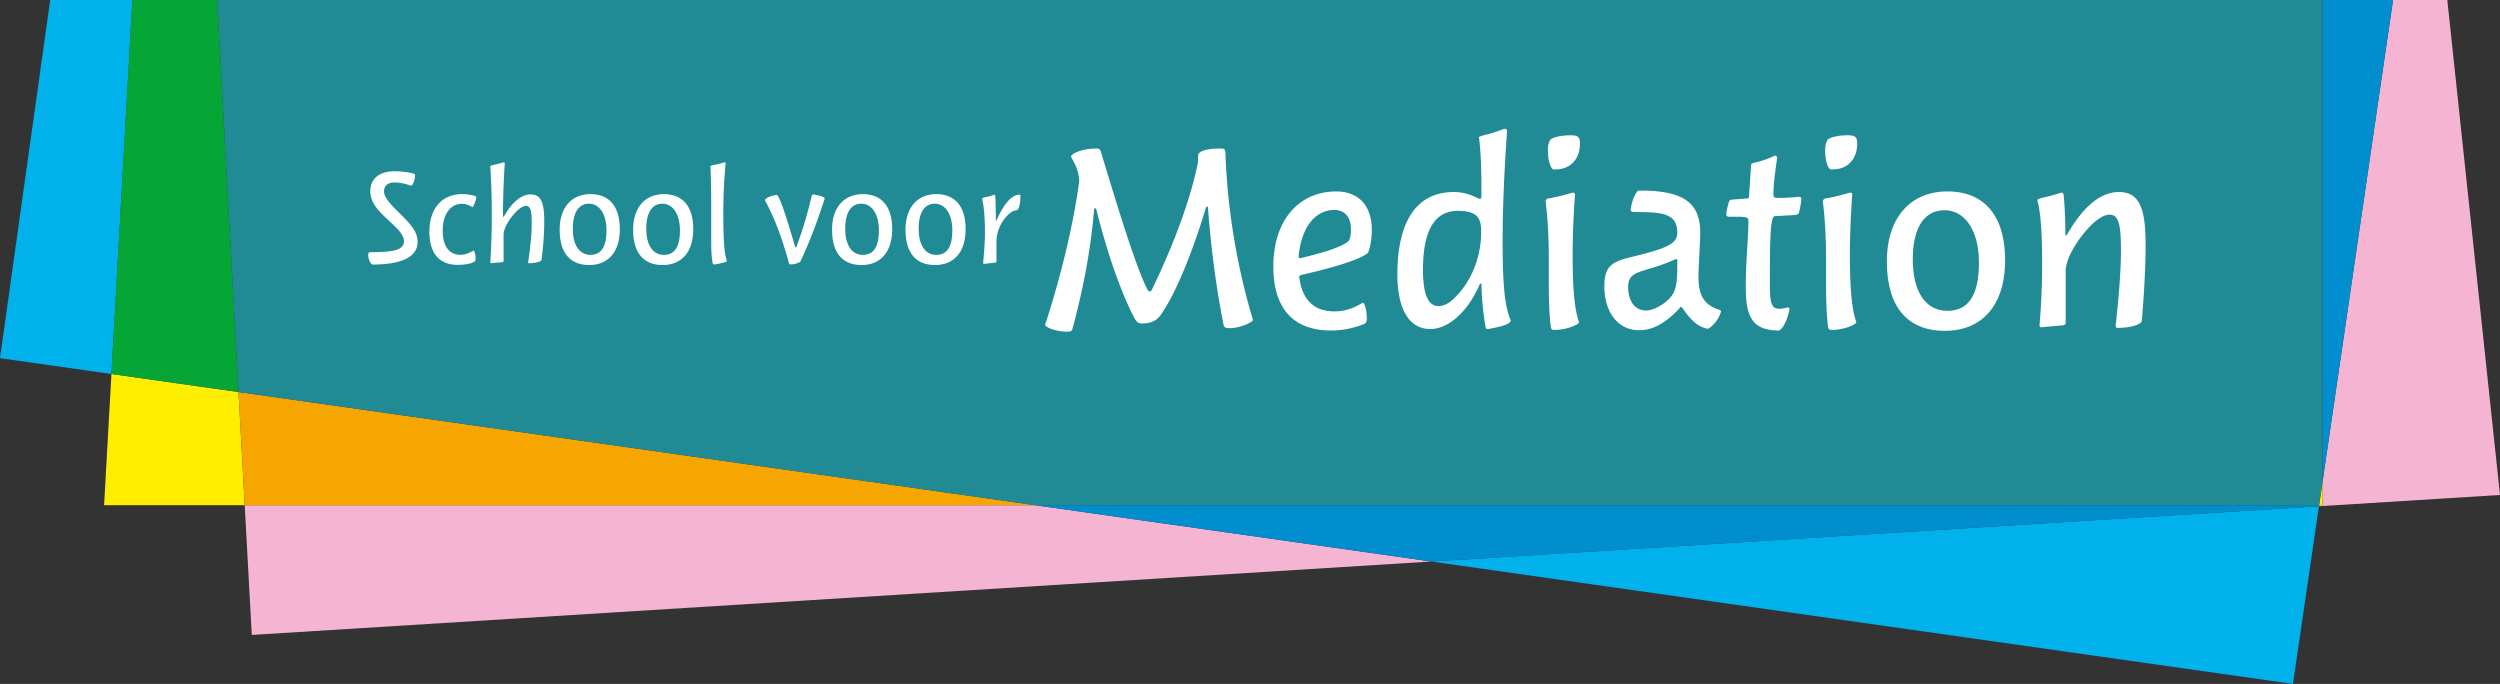 <svg xmlns="http://www.w3.org/2000/svg" width="321.668" height="88.001" viewBox="0, 0, 321.668, 88.001"><rect x="0" y="0" width="321.668" height="88.001" fill="#333333" stroke="none"/><path d="M307.906 0l-9.068 61.978V65h-.443l-.019.136 23.292-1.451L314.888 0zM31.486 65.001l.912 16.694 151.753-9.447-51.005-7.247z" fill="#F5B4D2"/><path d="M14.34 48.121l-.945 16.88h18.091l-.795-14.557z" fill="#FE0"/><path d="M30.69 50.444l.796 14.557h101.66z" fill="#F7A601"/><path d="M298.395 65h.443v-3.022z" fill="#FE0"/><path d="M6.457 0L0 46.084l14.339 2.036L17.033 0zm177.695 72.247L295.03 88.001l3.345-22.865z" fill="#00B1EB"/><path d="M298.395 65.001H133.146l51.005 7.247 114.224-7.112zM298.838 0v61.978L307.906 0z" fill="#008ECF"/><path d="M17.033 0l-2.694 48.12 16.351 2.323L27.934 0z" fill="#06A636"/><path d="M27.934 0l2.756 50.443L133.146 65h165.249l.443-3.022V0z" fill="#218B95"/><path d="M53.726 31.134c0 1.886-1.963 2.905-5.791 2.905-.192-.017-.558-.616-.558-1.212 0-.174.038-.288.077-.327.116-.095.922 0 2.386-.135 1.443-.134 2.136-.538 2.136-1.327 0-.751-.598-1.385-1.598-2.327l-.538-.501c-1.366-1.271-2.194-2.252-2.194-3.618 0-1.559 1.135-2.558 3.099-2.558.788 0 1.596.096 2.443.288.153.039.212.115.212.25 0 .654-.326 1.327-.52 1.327-.77-.288-1.463-.422-2.116-.422-.866 0-1.349.422-1.349 1.154 0 .673.579 1.385 1.579 2.385l.5.5c1.309 1.329 2.232 2.234 2.232 3.618m7.545-5.695c0 .21-.135.558-.366 1.115l-.114.097c-.366-.191-.731-.424-1.368-.424-1.442 0-2.462 1.309-2.462 3.465 0 2.02.847 3.098 2.308 3.098.559 0 1.06-.213 1.674-.559.116.058.252.48.252 1.174 0 .345-.866.673-2.348.673-2.31 0-3.598-1.501-3.598-4.252 0-3.021 1.616-4.85 4.252-4.85.54 0 1.077.078 1.655.252.095.018.115.076.115.211m3.485 2.463c.096 0 .289-.443.828-1.194a5.555 5.555 0 0 1 1.115-1.115c.52-.385 1.039-.578 1.578-.578 1.367 0 1.75 1.116 1.75 3.482a36.81 36.81 0 0 1-.364 4.966v.017c0 .116-.675.386-1.578.386-.097 0-.135 0-.135-.095.307-2.058.462-3.714.462-4.946 0-1.578-.097-2.329-.75-2.329-.443 0-1.097.463-1.808 1.387-.713.923-1.059 1.769-1.059 2.289v3.463l-.115.096-1.483.135c-.056 0-.095-.037-.115-.095.135-1.944.194-4.022.194-6.254 0-2.155-.059-4.176-.194-6.101.02-.192.634-.173 1.713-.537.096 0 .153.037.153.134a104.845 104.845 0 0 0-.231 6.812c.019.058.019.077.039.077m11.027-1.693c-1.308 0-2.077 1.114-2.077 3.213 0 2.156.866 3.369 2.27 3.369 1.385 0 2.059-1.04 2.059-3.157 0-2.136-.942-3.425-2.252-3.425m.02 7.89c-2.463 0-3.791-1.58-3.791-4.541 0-2.868 1.541-4.581 3.964-4.581 2.405 0 3.772 1.578 3.772 4.503s-1.483 4.619-3.945 4.619m9.431-7.89c-1.309 0-2.078 1.114-2.078 3.213 0 2.156.865 3.369 2.269 3.369 1.387 0 2.06-1.04 2.06-3.157 0-2.136-.944-3.425-2.251-3.425m.02 7.89c-2.463 0-3.791-1.58-3.791-4.541 0-2.868 1.539-4.581 3.962-4.581 2.407 0 3.774 1.578 3.774 4.503s-1.485 4.619-3.945 4.619m8.16-.406c-.5.154-1.02.27-1.539.346-.058-.018-.115-.076-.174-.155-.191-1-.191-2.076-.191-3.231V27.69c0-2.251 0-4.329-.097-6.274.038-.21.692-.152 1.809-.537.096 0 .135.037.135.134a72.284 72.284 0 0 0-.29 6.484c0 3.252.117 5.253.462 6.042a.3.3 0 0 1-.115.154m9.546 0a2.522 2.522 0 0 1-1.153.328c-.25 0-.271-.078-.328-.271-.885-3.27-1.924-5.945-3.061-7.985.04-.211.578-.557 1.521-.692.328.097 1.097 2.328 2.368 6.677.019.058.056.095.076.095.038 0 .077-.037.098-.095.807-2.192 1.46-4.349 1.941-6.504a.4.4 0 0 1 .193-.231c.943.135 1.444.328 1.5.521-1.038 3.27-2.115 5.983-3.155 8.157m7.871-7.484c-1.308 0-2.077 1.114-2.077 3.213 0 2.156.865 3.369 2.27 3.369 1.385 0 2.06-1.04 2.06-3.157 0-2.136-.943-3.425-2.253-3.425m.02 7.89c-2.463 0-3.791-1.58-3.791-4.541 0-2.868 1.54-4.581 3.964-4.581 2.405 0 3.772 1.578 3.772 4.503s-1.482 4.619-3.945 4.619m9.43-7.89c-1.307 0-2.076 1.114-2.076 3.213 0 2.156.865 3.369 2.269 3.369 1.385 0 2.059-1.04 2.059-3.157 0-2.136-.943-3.425-2.252-3.425m.021 7.89c-2.464 0-3.791-1.58-3.791-4.541 0-2.868 1.539-4.581 3.963-4.581 2.407 0 3.772 1.578 3.772 4.503s-1.483 4.619-3.944 4.619m10.853-9.045c.116 0 .136.039.136.174 0 1.058-.213 1.769-.481 1.827-.232.04-.502.076-.829.346-1.135.924-1.77 2.329-1.77 3.772v2.481c-.018.059-.057.096-.134.136l-1.423.154c-.117 0-.154-.038-.154-.135.154-1.559.23-2.906.23-4.001 0-1.983-.154-3.406-.366-4.234.038-.211.597-.154 1.54-.52.097 0 .135.058.153.154.059.981.077 2.021.077 3.079 0 .057.02.095.038.095.021 0 .039-.038.078-.078.942-2.172 1.982-3.25 2.905-3.25m27.004 17.17c-.415 0-.604-.076-.718-.379-.983-4.994-1.627-9.987-2.005-14.981 0-.189-.075-.303-.151-.303-.075 0-.113.114-.151.266-2.157 7.073-4.313 11.651-5.788 13.693-.531.757-1.288 1.099-2.384 1.099-.681 0-.831-.342-1.324-1.325-1.324-2.686-3.026-7.15-4.539-13.203-.037-.189-.076-.303-.189-.303-.076 0-.15.114-.15.303-.418 4.955-1.364 10.064-2.8 15.321-.114.227-.304.266-.644.266-1.551 0-2.838-.606-2.838-.871 0-.114.039-.227.116-.378 2.117-6.621 3.516-12.673 4.273-18.121a5.66 5.66 0 0 0-.719-2.495l-.341-.644c0-.416 1.438-1.059 3.255-1.059.302 0 .453.076.567.341 2.836 9.457 4.765 15.396 6.013 17.816.116.153.19.228.303.228.076 0 .151-.039.228-.151 3.253-6.697 5.144-12.333 5.977-16.494v-.794c0-.605.984-.946 2.988-.946.378 0 .53.152.53.53a85.934 85.934 0 0 0 3.556 21.563c-.302.377-1.74 1.021-3.065 1.021m15.663-12.711c0-1.59-.797-2.497-2.157-2.497-2.384 0-4.237 2.155-4.578 6.015 0 .15.077.187.228.187 3.177-.755 5.295-1.436 6.241-2.23.228-.493.266-.946.266-1.475m-2.573 13.012c-4.842 0-7.413-2.836-7.413-8.247 0-5.939 3.29-9.645 8.093-9.645 2.874 0 4.578 1.816 4.578 4.955 0 1.059-.152 2.042-.493 2.951-.909.756-3.743 1.739-8.435 2.799-.188.039-.34.114-.415.228.339 2.989 1.889 4.501 4.538 4.501 1.4 0 2.46-.417 3.67-1.136.227.153.492.947.492 2.12 0 .188-.076.416-.189.567a11.302 11.302 0 0 1-4.426.907m16.304-15.396c-2.951 0-4.463 2.534-4.463 7.528 0 3.178.643 4.728 2.004 4.728.53 0 1.209-.265 1.78-.794 2.305-2.081 3.705-5.296 3.705-8.815 0-1.778-.568-2.647-3.026-2.647m3.935 15.207c-.189 0-.304-.076-.341-.227a36.873 36.873 0 0 1-.531-5.447v-.113c0-.039 0-.077-.037-.077-.039 0-.113.038-.189.114-1.626 3.745-4.161 5.75-6.355 5.75-2.647 0-4.237-2.422-4.237-7.037 0-6.961 2.571-10.591 7.263-10.591 1.022 0 2.081.264 3.178.832a.344.344 0 0 0 .189.037c.151 0 .188-.151.188-.491 0-3.064-.076-5.523-.303-7.3 0-.038-.036-.038-.036-.076 0-.266 1.172-.303 3.253-1.135.264 0 .379.076.379.341-.379 5.258-.569 9.985-.569 14.147 0 4.918.19 8.284 1.059 10.175-.113.492-1.097.758-2.911 1.098m10.594-24.928c.906 0 1.209.189 1.209 1.059 0 1.893-1.135 3.328-3.143 3.328h-.298c-.343-.188-.683-1.059-.683-2.497 0-.491.075-.945.34-1.36.456-.304 1.362-.53 2.575-.53M200 42.45c-.265 0-.38-.076-.454-.302-.229-1.892-.267-3.897-.267-5.939v-2.687c0-2.723-.112-5.258-.415-7.64a.454.454 0 0 1 .303-.342c.981-.152 2.044-.415 3.179-.757.189 0 .3.077.3.266-.189 2.761-.3 5.334-.3 7.754 0 4.125.226 6.999.83 8.664-.074.339-1.663.983-3.176.983m15.698-9.117c-.151 0-.909.417-2.383.908-2.573.831-3.823.87-3.823 2.648 0 1.93.908 3.064 2.309 3.064.909 0 2.459-.793 3.291-1.891.719-.983.719-2.346.719-4.426 0-.189 0-.303-.113-.303m4.086 8.966c-1.173-.151-2.197-1.022-3.292-2.649-.075-.112-.152-.15-.227-.15-.077 0-.112.038-.188.189-1.741 1.853-3.367 2.799-5.182 2.799-2.611 0-4.465-2.156-4.465-5.711 0-3.217 1.664-3.217 4.994-4.088 3.138-.831 4.387-1.436 4.387-2.684 0-2.309-1.398-2.724-5.145-2.724h-.528c-.191-.038-.305-.115-.339-.264.225-1.553.792-2.46 1.057-2.497h.189c5.408 0 7.716 1.474 7.716 5.371v.567l-.225 4.653v.53c0 2.346.719 3.594 2.645 4.2.116.037.229.112.267.226-.304.984-.908 1.778-1.664 2.232m11.65-14.829c-.15.112-.265.189-.38.189l-2.684.15c-.604.037-.643 2.837-.643 8.816 0 2.231.152 3.102 1.211 3.102.341 0 .717-.077 1.136-.19l.188.19c-.342 1.777-1.021 2.76-1.438 2.798-3.252-.038-4.2-1.626-4.2-5.485 0-3.557.34-6.431.34-8.626 0-.416-.224-.491-1.133-.529h-1.248c-.34 0-.456-.039-.456-.378 0-.265.116-.795.341-1.59a.516.516 0 0 1 .265-.225l2.007-.152c.224 0 .301-.076.301-.303l.265-3.895c0-.228.075-.341.304-.378 1.021-.228 1.928-.53 2.76-.947.151.038.264.114.303.227-.303 2.043-.493 3.632-.493 4.728 0 .342.075.455.418.492.944 0 1.928-.037 2.951-.15.151.037.225.15.225.263a9.581 9.581 0 0 1-.34 1.893m6.318-10.062c.908 0 1.212.189 1.212 1.059 0 1.893-1.136 3.328-3.14 3.328h-.304c-.34-.188-.682-1.059-.682-2.497 0-.491.076-.945.342-1.36.454-.304 1.363-.53 2.572-.53m-2.077 25.042c-.268 0-.382-.076-.458-.302-.227-1.892-.264-3.897-.264-5.939v-2.687c0-2.723-.115-5.258-.416-7.64a.457.457 0 0 1 .301-.342c.986-.152 2.043-.415 3.182-.757.187 0 .298.077.298.266-.187 2.761-.298 5.334-.298 7.754 0 4.125.225 6.999.832 8.664-.079.339-1.666.983-3.177.983m14.523-15.396c-2.572 0-4.084 2.193-4.084 6.315 0 4.239 1.701 6.622 4.463 6.622 2.722 0 4.046-2.042 4.046-6.204 0-4.2-1.852-6.733-4.425-6.733m.038 15.509c-4.842 0-7.454-3.101-7.454-8.928 0-5.637 3.028-9.002 7.795-9.002 4.726 0 7.413 3.102 7.413 8.85 0 5.752-2.912 9.08-7.754 9.08m22.397-17.855c2.682 0 3.439 2.156 3.439 6.846 0 2.383-.15 5.638-.49 9.76-.075.379-1.288.871-3.102.871-.191 0-.265-.076-.265-.265.453-4.123.681-7.301.681-9.533 0-3.216-.189-4.766-1.475-4.766-.87 0-2.158.907-3.556 2.724-1.4 1.814-2.081 3.479-2.081 4.502v6.808l-.225.189-2.914.265c-.115 0-.189-.075-.227-.189a96.96 96.96 0 0 0 .34-8.17c0-3.973-.228-6.622-.606-7.906v-.076c0-.304 1.059-.304 3.064-.985.15 0 .266.076.304.265.149 1.552.224 3.216.224 5.07v.112c0 .038 0 .076.04.076.036 0 .113-.038.19-.15 2.116-3.632 4.31-5.448 6.659-5.448" fill="#FFF"/></svg>
